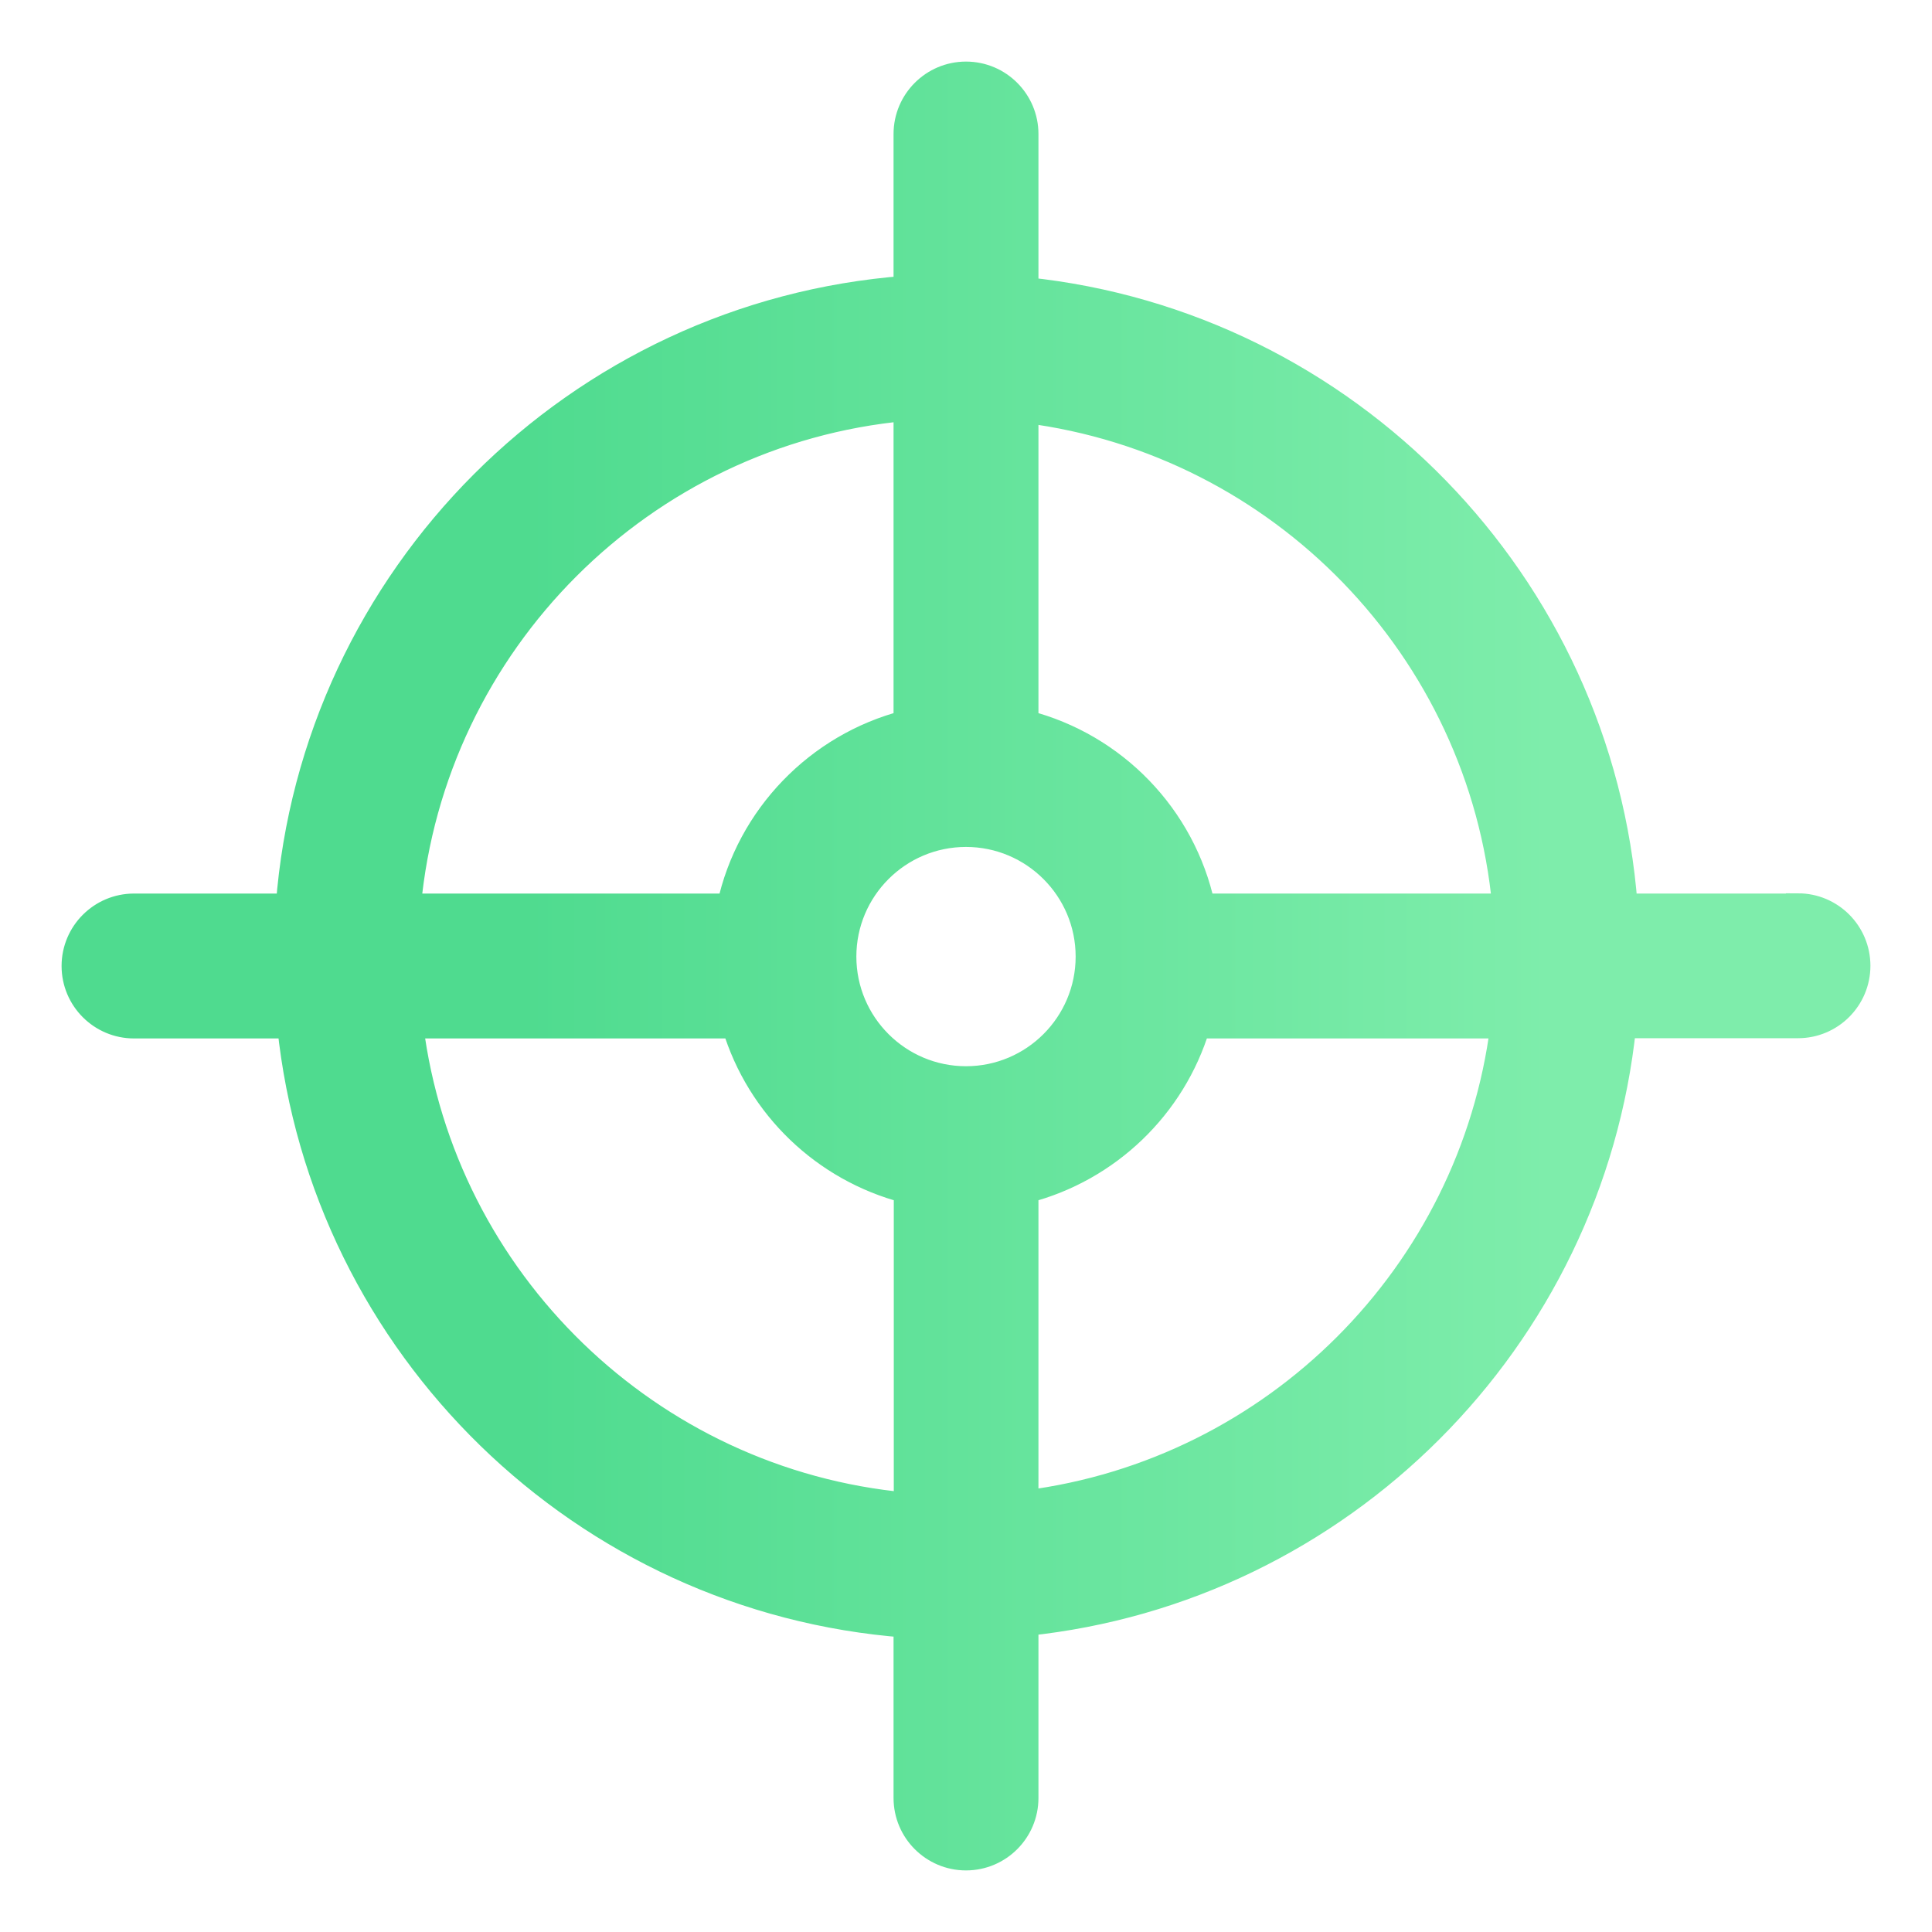 <svg width="80" height="80" viewBox="0 0 80 80" fill="none" xmlns="http://www.w3.org/2000/svg">
<path d="M74.45 37.5H67.31C66.3 24.12 55.78 13.36 42.5 11.98V5.55C42.5 4.17 41.38 3.05 40 3.05C38.62 3.05 37.5 4.17 37.5 5.55V11.92C23.86 12.95 12.95 23.87 11.92 37.5H5.55C4.17 37.5 3.05 38.62 3.05 40C3.05 41.38 4.17 42.5 5.55 42.5H11.98C13.36 55.78 24.12 66.3 37.5 67.31V74.45C37.5 75.83 38.62 76.95 40 76.95C41.38 76.95 42.5 75.83 42.5 74.45V67.24C55.52 65.89 65.9 55.51 67.25 42.49H74.45C75.83 42.49 76.95 41.37 76.95 39.99C76.95 38.61 75.83 37.49 74.45 37.49V37.5ZM62.3 37.5H49.81C49.01 33.79 46.16 30.85 42.5 29.91V17.02C53.01 18.36 61.31 26.88 62.29 37.5H62.3ZM40 44.65C37.22 44.65 34.96 42.39 34.96 39.61C34.96 36.83 37.22 34.57 40 34.57C42.78 34.57 45.04 36.83 45.04 39.61C45.04 42.39 42.78 44.65 40 44.65ZM37.5 16.93V29.91C33.85 30.85 30.99 33.8 30.19 37.5H16.93C17.94 26.62 26.62 17.93 37.5 16.93ZM17.02 42.5H30.4C31.41 45.84 34.11 48.44 37.51 49.32V62.3C26.89 61.32 18.36 53.02 17.03 42.5H17.02ZM42.5 62.21V49.32C45.9 48.44 48.6 45.84 49.61 42.5H62.21C60.91 52.76 52.76 60.9 42.5 62.21Z" fill="url(#paint0_linear_5718_2859)" stroke="url(#paint1_linear_5718_2859)"/>
<defs>
<linearGradient id="paint0_linear_5718_2859" x1="21.5" y1="37.378" x2="64.594" y2="37.378" gradientUnits="userSpaceOnUse">
<stop stop-color="#4FDB8F"/>
<stop offset="0.99" stop-color="#7EEDAB"/>
</linearGradient>
<linearGradient id="paint1_linear_5718_2859" x1="21.5" y1="37.378" x2="64.594" y2="37.378" gradientUnits="userSpaceOnUse">
<stop stop-color="#4FDB8F"/>
<stop offset="0.99" stop-color="#7EEDAB"/>
</linearGradient>
</defs>
</svg>
